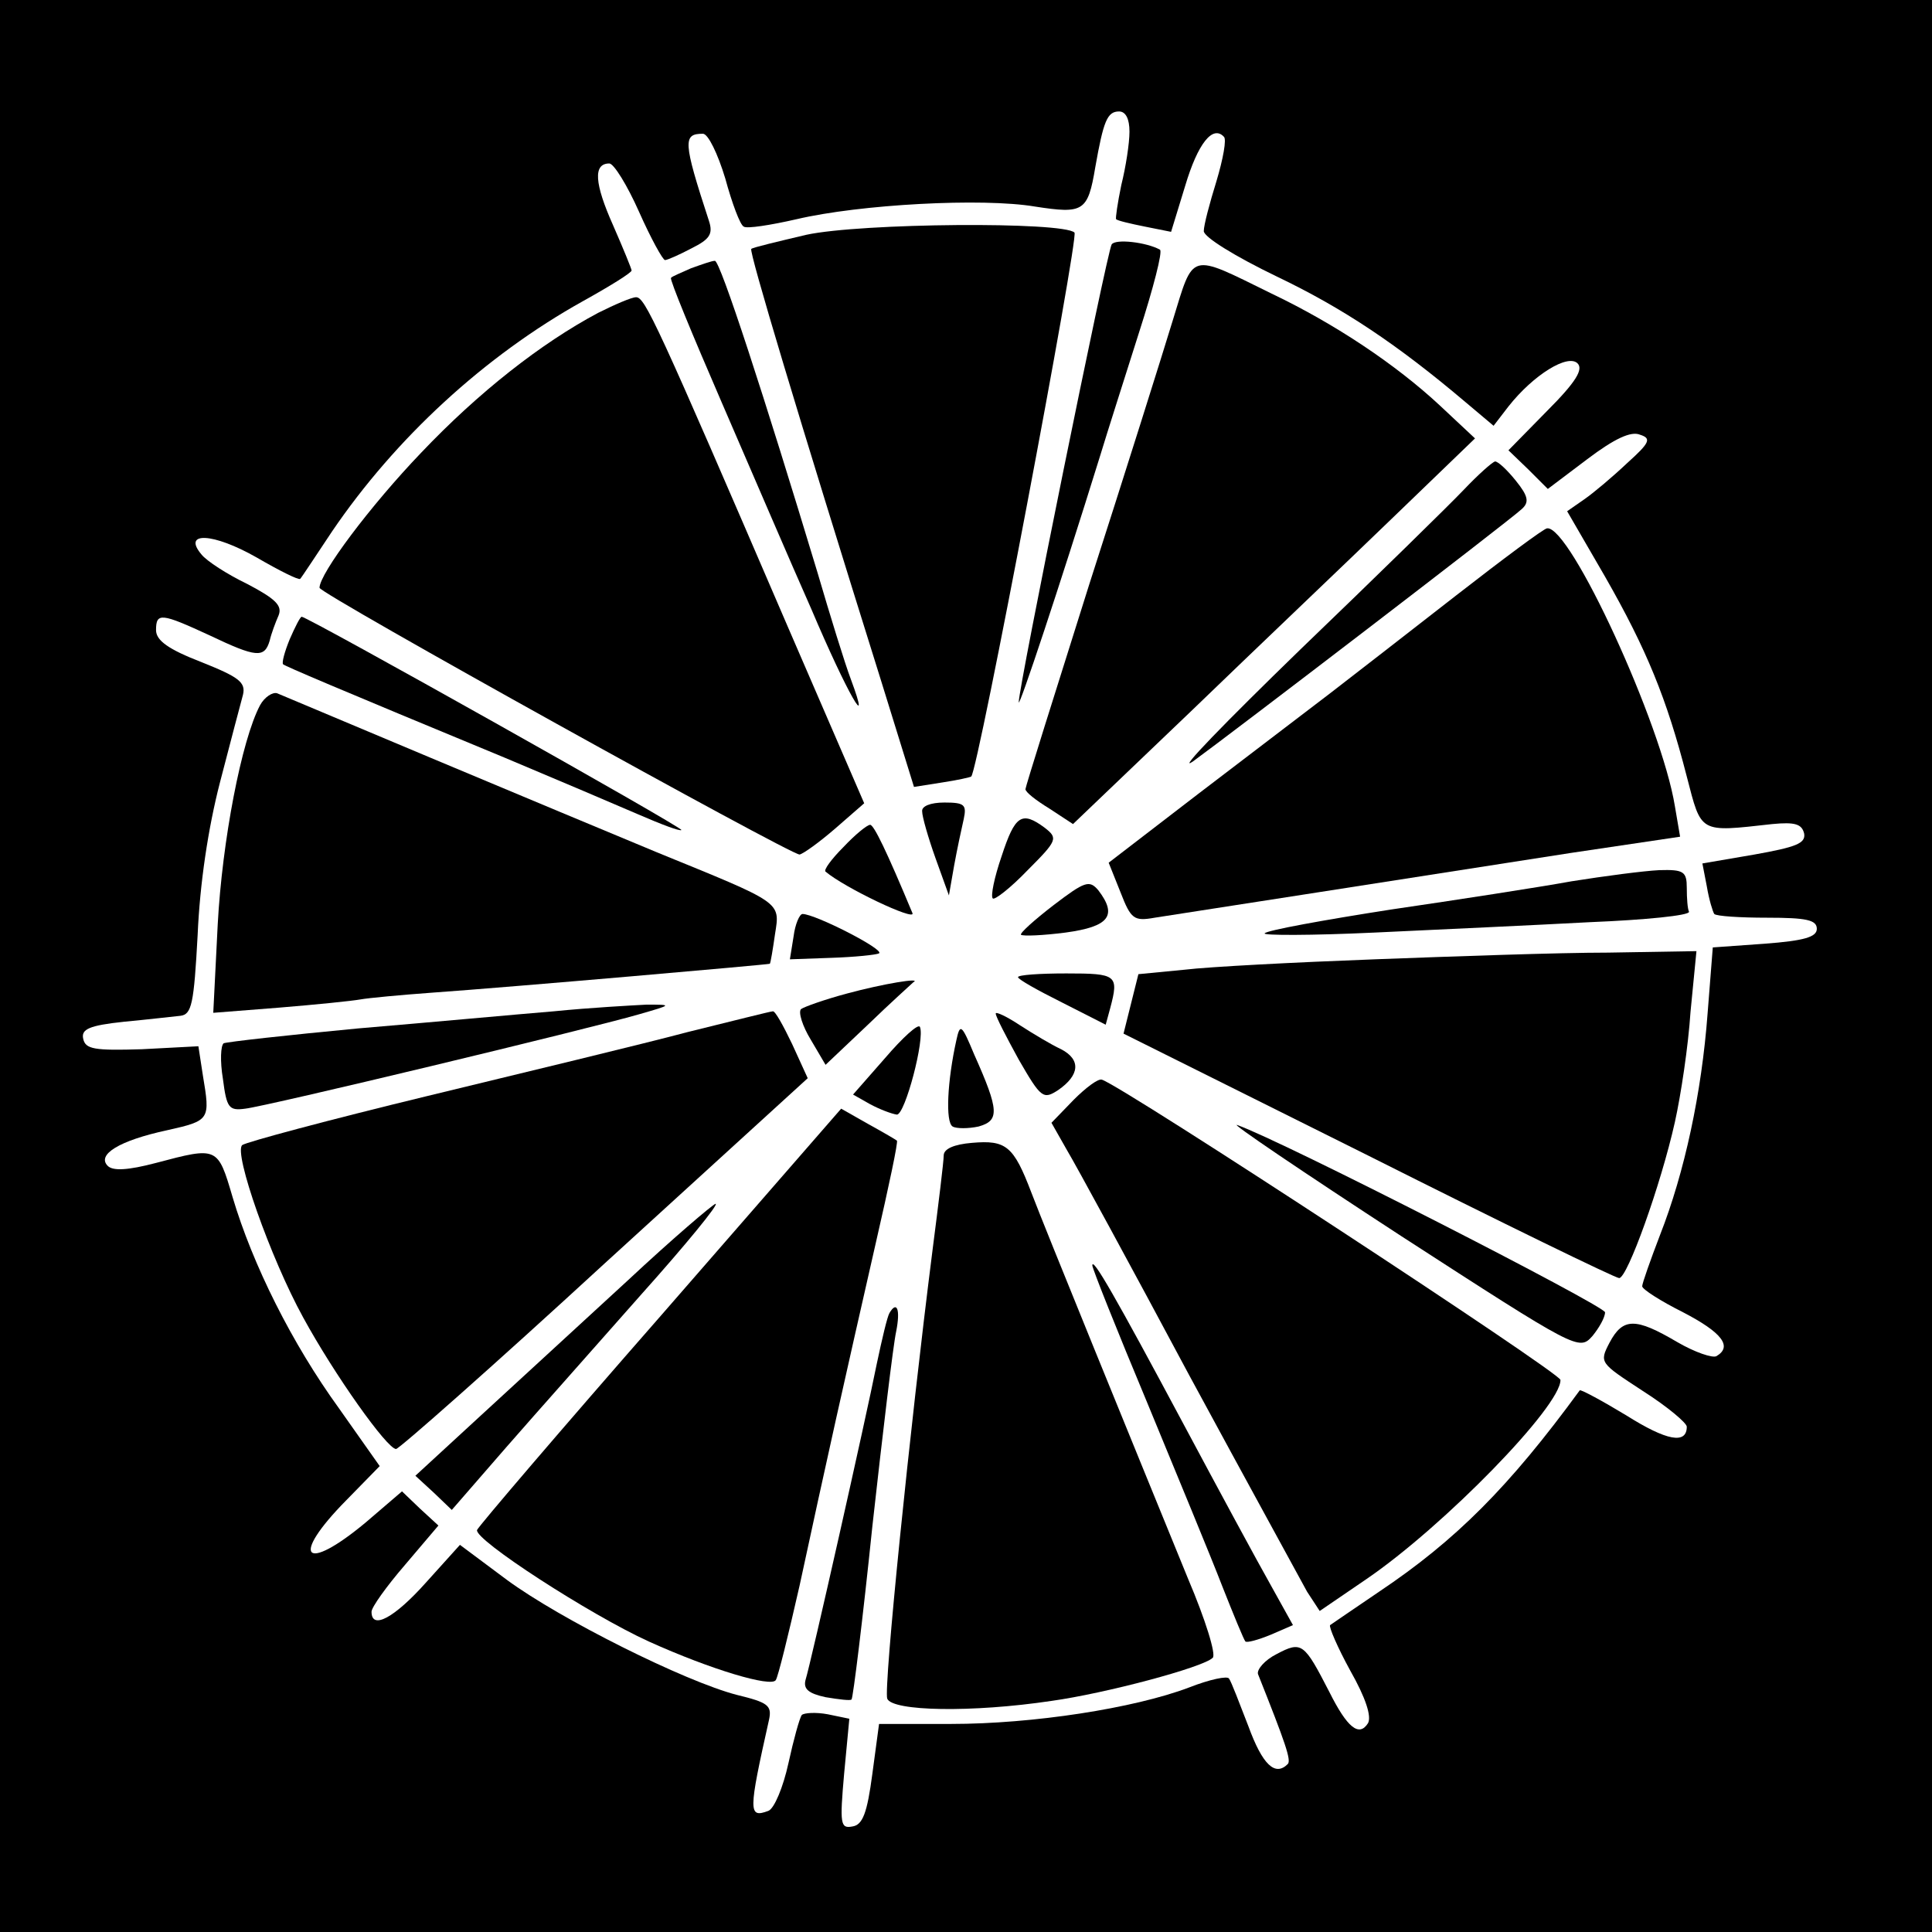 <?xml version="1.0" standalone="no"?>
<!DOCTYPE svg PUBLIC "-//W3C//DTD SVG 20010904//EN"
 "http://www.w3.org/TR/2001/REC-SVG-20010904/DTD/svg10.dtd">
<svg version="1.0" xmlns="http://www.w3.org/2000/svg"
 width="260pt" height="260pt" viewBox="0 0 260 260"
 preserveAspectRatio="xMidYMid meet">
<g transform="translate(0,260) scale(0.1,-0.1)"
fill="#000000" stroke="none">
<path d="M0 1300 l0 -1300 1300 0 1300 0 0 1300 0 1300 -1300 0 -1300 0 0
-1300z m1520 1123 c0 -16 -5 -48 -11 -72 -5 -24 -8 -45 -7 -46 2 -2 19 -6 39
-10 l35 -7 19 62 c17 57 37 82 52 66 4 -3 -1 -30 -10 -60 -9 -29 -17 -59 -17
-67 0 -8 42 -34 98 -61 90 -43 163 -92 254 -169 l38 -32 20 26 c34 43 80 71
93 58 8 -8 -2 -25 -41 -64 l-52 -53 27 -26 26 -26 53 40 c37 28 59 38 71 33
16 -5 13 -11 -17 -38 -19 -18 -45 -40 -58 -49 l-23 -16 51 -88 c56 -98 83
-164 110 -269 20 -77 16 -75 115 -64 31 3 40 0 43 -13 2 -13 -11 -18 -67 -28
l-70 -12 6 -31 c3 -18 8 -34 10 -37 3 -3 35 -5 71 -5 53 0 67 -3 67 -15 0 -11
-17 -16 -70 -20 l-70 -5 -7 -89 c-8 -107 -31 -214 -64 -298 -13 -34 -24 -65
-24 -69 0 -4 25 -20 55 -35 52 -27 67 -46 45 -59 -5 -3 -29 5 -53 19 -56 33
-73 33 -91 -1 -14 -27 -13 -27 45 -65 33 -21 59 -43 59 -48 0 -24 -27 -19 -81
15 -33 20 -61 35 -63 34 -95 -130 -167 -202 -270 -271 -34 -23 -63 -43 -66
-45 -2 -2 10 -30 27 -61 21 -37 29 -62 24 -71 -12 -19 -28 -6 -52 42 -34 66
-37 69 -71 51 -16 -8 -27 -21 -25 -27 37 -93 45 -116 40 -121 -17 -17 -34 -1
-53 51 -12 31 -23 60 -26 64 -2 4 -26 -1 -54 -12 -74 -28 -210 -49 -320 -49
l-97 0 -9 -67 c-7 -53 -13 -69 -27 -71 -16 -3 -17 3 -11 71 l7 74 -29 6 c-16
3 -32 2 -35 -1 -3 -4 -11 -33 -18 -65 -7 -32 -19 -61 -27 -64 -27 -10 -27 -2
1 123 4 19 -2 23 -43 33 -70 18 -238 102 -310 155 l-63 47 -46 -51 c-42 -47
-73 -64 -73 -39 0 6 20 34 45 63 l45 53 -25 23 -24 23 -49 -42 c-83 -69 -102
-47 -26 30 l45 46 -55 78 c-63 87 -116 193 -143 284 -20 68 -20 68 -103 46
-38 -10 -58 -11 -65 -4 -15 15 15 34 80 48 58 13 58 14 48 74 l-6 39 -76 -4
c-64 -2 -76 0 -79 14 -3 13 8 18 55 23 32 3 66 7 76 8 15 2 18 16 23 109 3 69
14 143 30 205 14 54 28 107 31 118 4 17 -6 24 -56 44 -44 17 -61 29 -61 43 0
24 7 23 72 -7 63 -30 74 -31 81 -7 2 9 8 25 12 34 5 13 -4 22 -42 42 -27 13
-55 31 -62 40 -26 31 16 29 74 -4 31 -18 57 -31 59 -29 2 2 21 31 43 64 85
125 205 236 338 310 36 20 65 38 65 41 0 2 -11 29 -25 61 -25 56 -27 83 -5 83
6 0 24 -29 40 -65 16 -36 32 -65 35 -65 3 0 19 7 36 16 24 12 29 19 23 37 -35
107 -35 117 -8 117 7 0 20 -27 30 -60 9 -33 20 -63 25 -65 4 -3 36 2 71 10 85
20 250 29 321 17 65 -10 71 -7 81 53 11 62 16 75 32 75 9 0 14 -10 14 -27z"/>
<path d="M1085 2284 c-38 -9 -72 -17 -74 -19 -3 -4 62 -221 175 -582 l44 -142
38 6 c20 3 38 7 39 8 9 6 145 726 139 732 -15 15 -287 13 -361 -3z"/>
<path d="M1496 2271 c-6 -9 -126 -600 -125 -616 0 -9 55 156 109 330 10 33 34
108 53 168 19 59 32 109 28 111 -18 10 -60 15 -65 7z"/>
<path d="M930 2239 c-13 -6 -26 -11 -27 -13 -2 -2 29 -77 68 -167 39 -90 93
-216 121 -279 48 -113 82 -172 53 -94 -8 21 -28 86 -45 144 -71 235 -131 420
-138 419 -4 0 -18 -5 -32 -10z"/>
<path d="M1578 2168 c-14 -46 -64 -205 -112 -354 -47 -149 -86 -273 -86 -276
0 -4 14 -15 32 -26 l32 -21 159 152 c87 84 209 200 270 259 l112 108 -47 44
c-59 55 -141 110 -227 151 -112 55 -104 57 -133 -37z"/>
<path d="M805 2179 c-77 -41 -161 -107 -238 -188 -69 -72 -137 -163 -137 -182
0 -8 633 -359 646 -359 5 1 26 16 48 35 l39 34 -103 238 c-177 411 -192 443
-204 443 -6 0 -29 -10 -51 -21z"/>
<path d="M1970 1941 c-19 -20 -118 -117 -220 -215 -102 -99 -167 -166 -145
-151 51 37 426 324 443 340 10 9 9 17 -8 38 -12 15 -24 26 -28 26 -4 -1 -23
-18 -42 -38z"/>
<path d="M1960 1799 c-63 -49 -140 -109 -170 -132 -30 -23 -110 -84 -177 -135
l-121 -93 16 -40 c14 -36 18 -39 46 -34 33 5 315 49 559 87 l148 22 -7 41
c-18 111 -141 378 -172 374 -4 0 -59 -41 -122 -90z"/>
<path d="M390 1740 c-7 -17 -11 -32 -9 -34 4 -3 67 -30 299 -126 69 -29 149
-63 179 -76 30 -13 56 -23 58 -21 3 3 -503 287 -511 287 -2 0 -9 -14 -16 -30z"/>
<path d="M350 1651 c-25 -47 -51 -183 -57 -295 l-6 -119 89 7 c49 4 98 9 109
11 11 2 54 6 95 9 113 8 455 38 456 39 1 1 4 19 7 40 7 44 10 41 -159 110 -60
25 -197 82 -304 127 -107 45 -200 84 -207 87 -6 2 -17 -5 -23 -16z"/>
<path d="M1241 1508 c0 -7 8 -35 18 -63 l18 -50 7 40 c4 22 10 50 13 63 4 19
1 22 -26 22 -19 0 -31 -5 -30 -12z"/>
<path d="M1348 1448 c-10 -29 -15 -54 -12 -57 2 -3 24 14 47 38 40 40 41 43
23 57 -31 23 -40 17 -58 -38z"/>
<path d="M1135 1460 c-16 -16 -27 -31 -24 -33 26 -22 121 -67 117 -56 -35 84
-52 119 -57 119 -4 0 -20 -13 -36 -30z"/>
<path d="M2115 1414 c-44 -8 -154 -25 -243 -38 -90 -14 -167 -28 -170 -32 -4
-3 63 -3 148 1 85 4 216 10 290 14 74 3 134 9 133 14 -2 4 -3 18 -3 32 0 22
-4 25 -37 24 -21 -1 -74 -8 -118 -15z"/>
<path d="M1418 1382 c-26 -20 -46 -38 -44 -40 3 -2 29 -1 60 3 59 8 70 23 44
57 -12 14 -18 12 -60 -20z"/>
<path d="M1068 1340 l-5 -31 56 2 c31 1 60 4 64 6 8 5 -86 53 -103 53 -4 0
-10 -14 -12 -30z"/>
<path d="M1850 1309 c-107 -4 -223 -10 -256 -14 l-62 -6 -10 -40 -10 -40 329
-164 c181 -91 333 -165 338 -165 11 0 56 125 75 210 8 36 18 102 21 148 l8 82
-119 -2 c-66 0 -207 -5 -314 -9z"/>
<path d="M1370 1285 c0 -3 27 -18 59 -34 l59 -30 6 22 c12 45 9 47 -59 47 -36
0 -65 -2 -65 -5z"/>
<path d="M1140 1263 c-30 -8 -58 -18 -62 -21 -4 -4 2 -23 13 -41 l20 -34 57
54 c31 30 59 55 61 57 13 7 -41 -2 -89 -15z"/>
<path d="M745 1239 c-49 -4 -168 -15 -263 -23 -95 -9 -176 -18 -181 -20 -4 -3
-5 -24 -1 -48 5 -39 8 -43 30 -40 28 3 461 107 530 127 45 13 45 13 10 13 -19
-1 -75 -4 -125 -9z"/>
<path d="M925 1211 c-60 -16 -218 -54 -350 -86 -132 -32 -244 -62 -249 -66
-12 -10 38 -152 82 -232 42 -77 113 -177 125 -177 4 0 131 112 281 250 l273
249 -21 46 c-12 25 -23 45 -26 44 -3 0 -54 -13 -115 -28z"/>
<path d="M1340 1236 c0 -4 14 -31 31 -62 30 -52 33 -54 53 -41 29 20 31 41 4
55 -13 6 -38 21 -55 32 -18 12 -33 19 -33 16z"/>
<path d="M1191 1176 l-43 -49 23 -13 c13 -7 29 -13 36 -14 11 0 38 102 31 118
-2 5 -23 -14 -47 -42z"/>
<path d="M1287 1200 c-12 -54 -15 -110 -5 -116 5 -3 21 -3 35 0 28 8 28 21 -6
97 -17 41 -19 42 -24 19z"/>
<path d="M1445 1120 l-30 -31 21 -37 c12 -20 86 -156 164 -302 79 -146 151
-277 159 -292 l17 -26 63 43 c104 71 262 233 261 268 -1 10 -587 394 -617 404
-5 2 -22 -11 -38 -27z"/>
<path d="M889 829 c-134 -153 -245 -283 -247 -288 -4 -13 152 -114 231 -150
84 -38 165 -62 171 -52 3 4 17 61 32 127 14 65 36 166 49 224 13 58 37 165 54
239 17 74 30 135 28 136 -1 1 -18 11 -38 22 l-37 21 -243 -279z"/>
<path d="M1885 937 c238 -154 240 -155 258 -135 9 11 17 25 17 32 -1 9 -435
231 -495 252 -11 4 88 -63 220 -149z"/>
<path d="M1308 1062 c-24 -2 -38 -8 -38 -17 0 -8 -7 -65 -15 -127 -31 -244
-66 -590 -61 -604 7 -17 114 -19 221 -3 72 10 204 45 217 58 5 4 -10 52 -33
106 -76 186 -192 470 -211 520 -24 63 -34 71 -80 67z"/>
<path d="M845 877 c-61 -56 -150 -138 -198 -182 l-88 -81 25 -23 24 -23 73 84
c41 47 123 139 182 206 60 67 105 122 100 122 -4 -1 -58 -47 -118 -103z"/>
<path d="M1470 897 c0 -4 33 -87 74 -185 40 -97 86 -208 101 -247 15 -38 29
-72 31 -74 2 -2 17 2 34 9 l30 13 -30 54 c-17 30 -70 128 -117 216 -93 174
-123 226 -123 214z"/>
<path d="M1197 833 c-3 -5 -10 -35 -17 -68 -15 -75 -89 -404 -96 -426 -3 -12
4 -18 27 -23 18 -3 34 -5 35 -3 2 2 15 107 28 233 14 126 28 244 32 262 6 30
1 42 -9 25z"/>
</g>
</svg>
